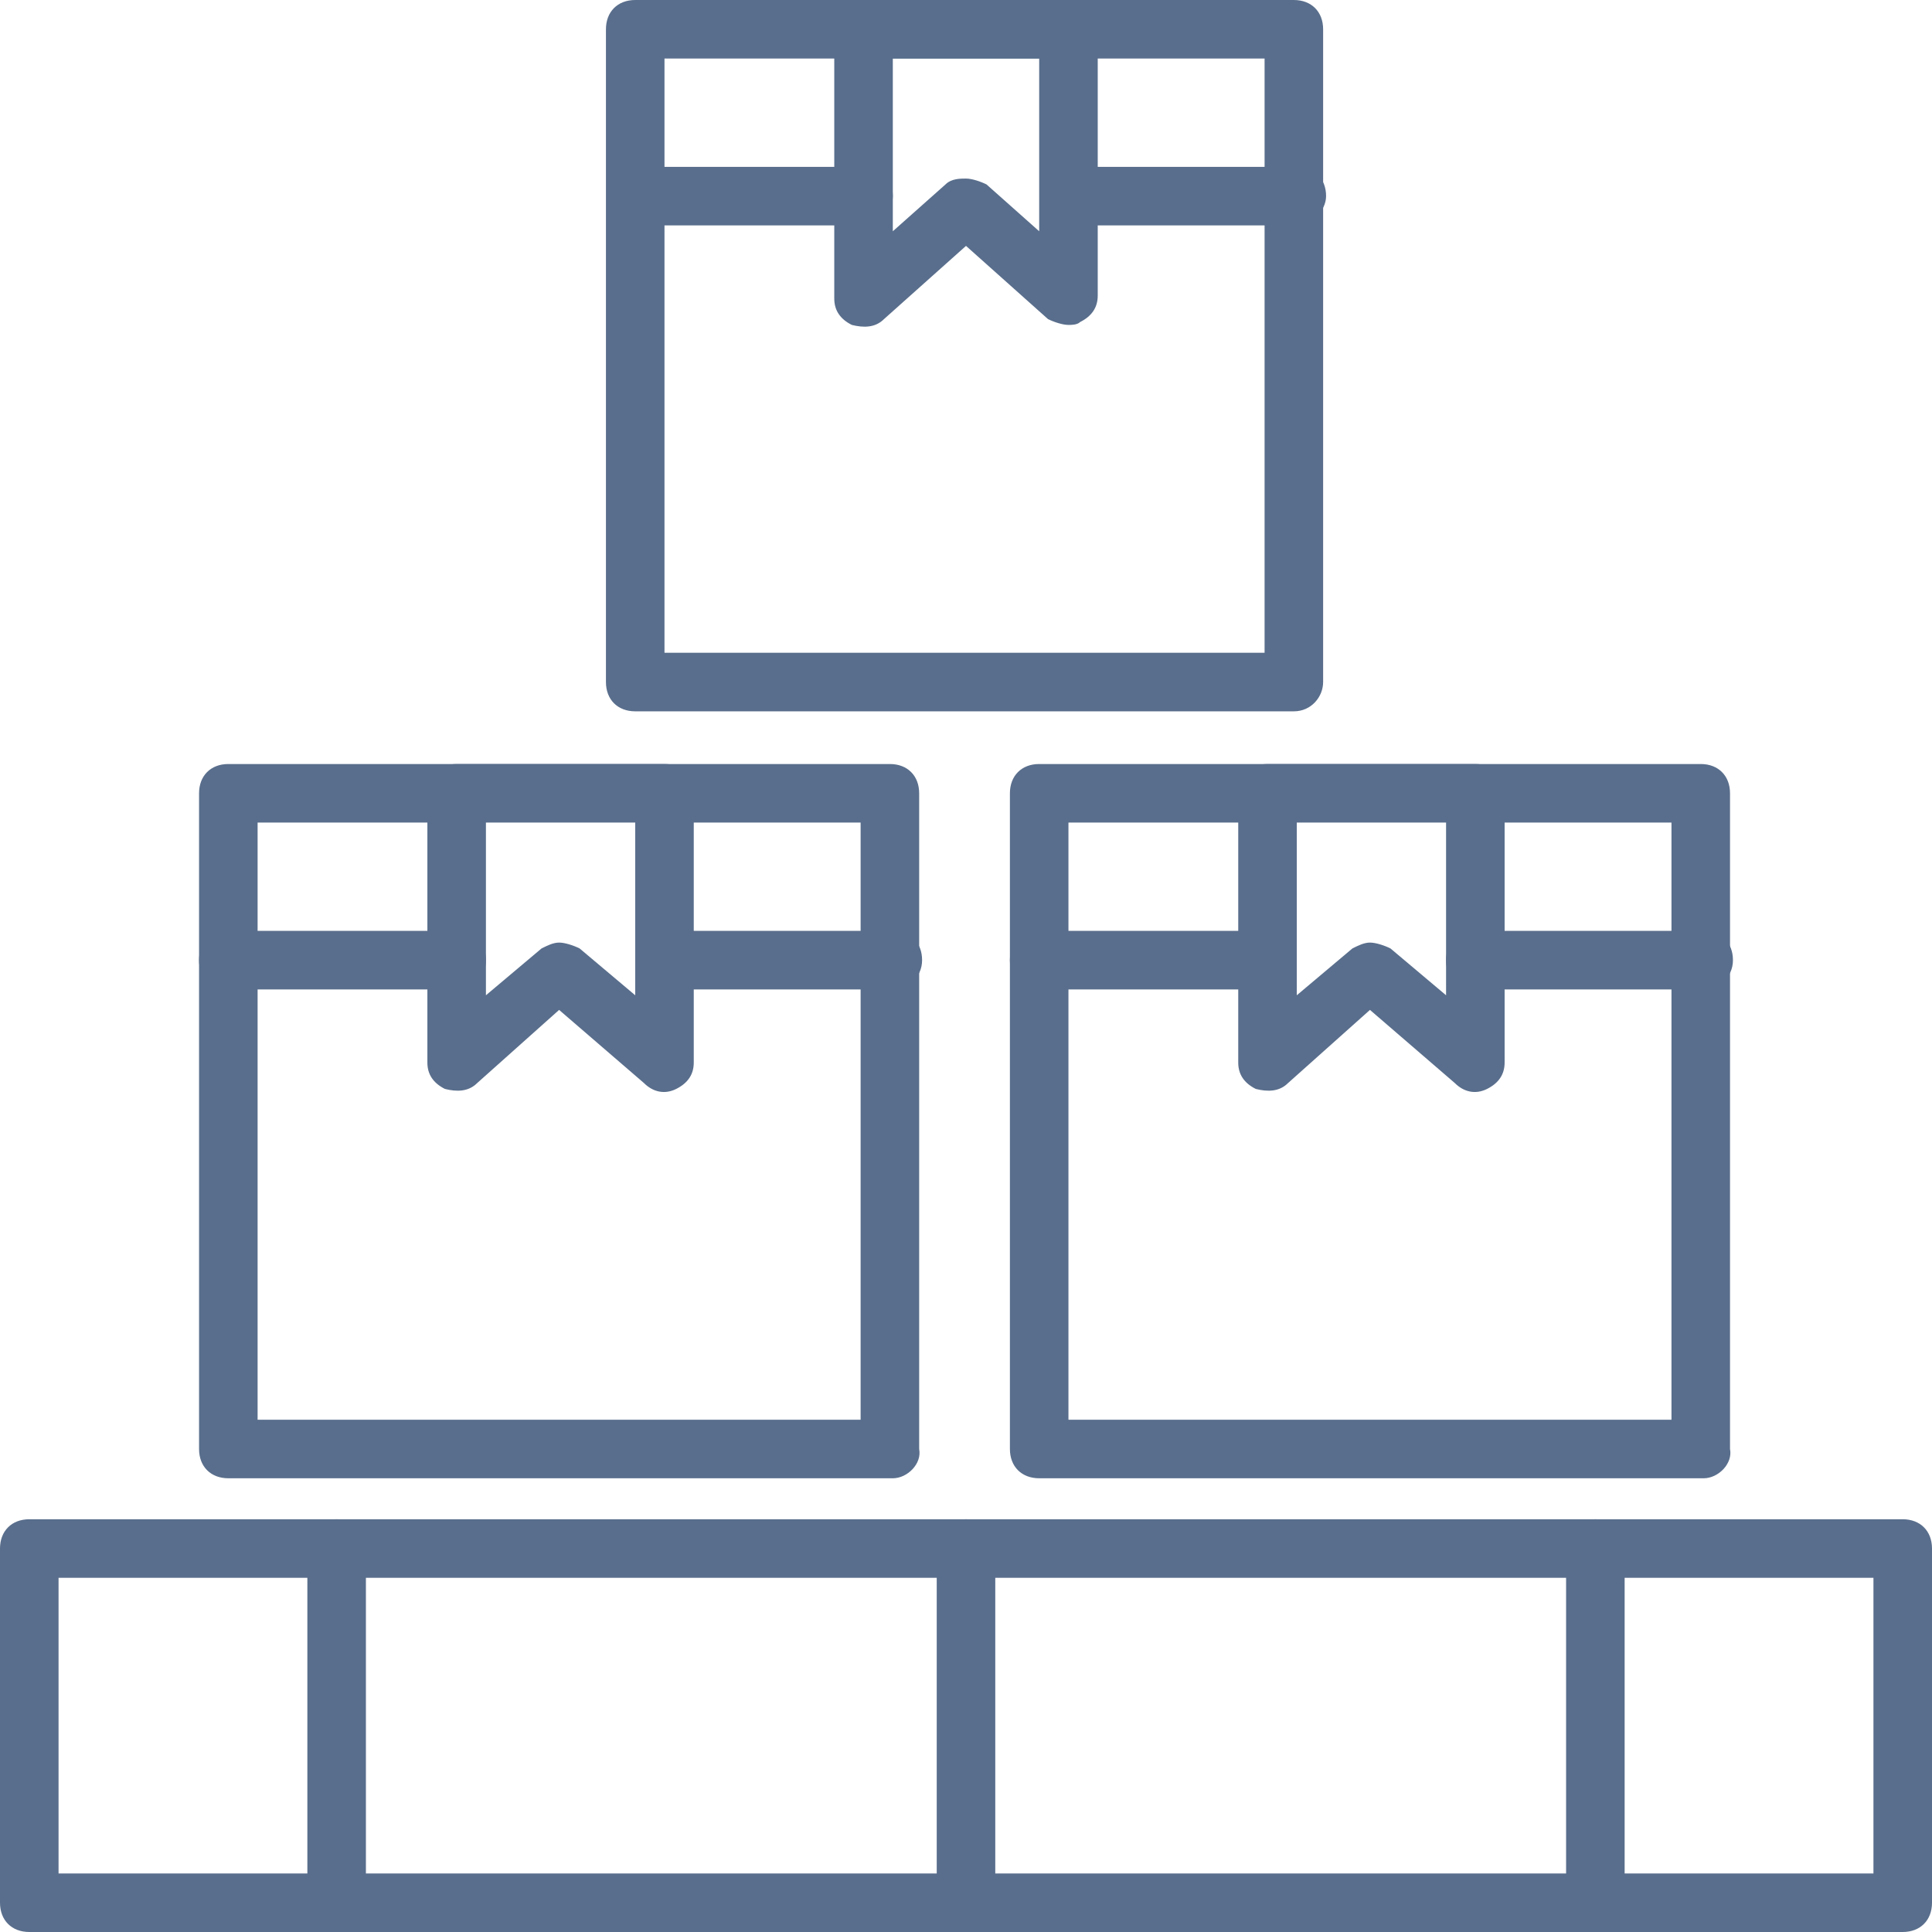 <svg width="66" height="66" viewBox="0 0 66 66" fill="none" xmlns="http://www.w3.org/2000/svg">
<path d="M65 66H1C0.4 66 0 65.6 0 65V52.9C0 52.3 0.4 51.9 1 51.9H65C65.6 51.9 66 52.3 66 52.9V65C66 65.6 65.6 66 65 66ZM2 64H64V53.9H2V64Z" fill="#596E8C"/>
<path d="M33 66C32.4 66 32 65.6 32 65V52.9C32 52.3 32.4 51.9 33 51.9C33.6 51.9 34 52.3 34 52.9V65C34 65.6 33.6 66 33 66Z" fill="#596E8C"/>
<path d="M11.5 66C10.9 66 10.5 65.6 10.5 65V52.9C10.5 52.3 10.9 51.9 11.5 51.9C12.1 51.9 12.5 52.3 12.5 52.9V65C12.5 65.6 12.1 66 11.5 66Z" fill="#596E8C"/>
<path d="M54.5 66C53.9 66 53.5 65.6 53.5 65V52.9C53.5 52.3 53.9 51.9 54.5 51.9C55.1 51.9 55.5 52.3 55.5 52.9V65C55.5 65.6 55.1 66 54.5 66Z" fill="#596E8C"/>
<path d="M30.5 50.5H7.8C7.2 50.5 6.8 50.1 6.8 49.5V27.1C6.8 26.5 7.2 26.1 7.8 26.1H30.4C31 26.1 31.4 26.5 31.4 27.1V49.5C31.5 50 31 50.5 30.5 50.5ZM8.8 48.5H29.4V28.1H8.8V48.5Z" fill="#596E8C"/>
<path d="M15.2 37.2C14.8 37 14.6 36.7 14.6 36.3V27.1C14.6 26.5 15 26.1 15.6 26.1H22.7C23.3 26.1 23.7 26.5 23.7 27.1V36.3C23.7 36.7 23.5 37 23.1 37.2C22.7 37.4 22.3 37.3 22 37L19.1 34.5L16.3 37C16 37.3 15.6 37.3 15.2 37.2ZM19.1 32.2C19.3 32.2 19.6 32.3 19.8 32.4L21.7 34V28H16.6V34L18.5 32.4C18.7 32.3 18.9 32.2 19.1 32.2Z" fill="#596E8C"/>
<path d="M30.5 33.8H22.7C22.1 33.8 21.7 33.4 21.7 32.8C21.7 32.2 22.1 31.8 22.7 31.8H30.5C31.1 31.8 31.5 32.2 31.5 32.8C31.5 33.4 31 33.8 30.5 33.8Z" fill="#596E8C"/>
<path d="M15.6 33.8H7.8C7.2 33.8 6.8 33.4 6.8 32.8C6.8 32.2 7.2 31.8 7.8 31.8H15.6C16.2 31.8 16.6 32.2 16.6 32.8C16.6 33.4 16.2 33.8 15.6 33.8Z" fill="#596E8C"/>
<path d="M58.2 50.5H35.5C34.9 50.5 34.5 50.1 34.5 49.5V27.1C34.5 26.5 34.9 26.1 35.5 26.1H58.1C58.7 26.1 59.1 26.5 59.1 27.1V49.5C59.2 50 58.7 50.5 58.2 50.5ZM36.5 48.5H57.1V28.1H36.5V48.5Z" fill="#596E8C"/>
<path d="M42.9 37.2C42.5 37 42.3 36.7 42.3 36.3V27.1C42.3 26.5 42.7 26.1 43.3 26.1H50.4C51 26.1 51.4 26.5 51.4 27.1V36.3C51.4 36.7 51.2 37 50.8 37.2C50.4 37.4 50 37.3 49.7 37L46.8 34.5L44 37C43.7 37.3 43.3 37.3 42.9 37.2ZM46.8 32.2C47 32.2 47.3 32.3 47.5 32.4L49.4 34V28H44.3V34L46.2 32.4C46.4 32.3 46.6 32.2 46.8 32.2Z" fill="#596E8C"/>
<path d="M58.2 33.8H50.4C49.8 33.8 49.4 33.4 49.4 32.8C49.4 32.2 49.8 31.8 50.4 31.8H58.2C58.8 31.8 59.2 32.2 59.2 32.8C59.2 33.4 58.7 33.8 58.2 33.8Z" fill="#596E8C"/>
<path d="M43.3 33.8H35.5C34.9 33.8 34.5 33.4 34.5 32.8C34.5 32.2 34.9 31.8 35.5 31.8H43.3C43.9 31.8 44.3 32.2 44.3 32.8C44.3 33.4 43.9 33.8 43.3 33.8Z" fill="#596E8C"/>
<path d="M44.2 24.3H21.7C21.1 24.3 20.7 23.9 20.7 23.3V1C20.7 0.4 21.1 0 21.7 0H44.2C44.8 0 45.2 0.4 45.2 1V23.3C45.2 23.8 44.8 24.3 44.2 24.3ZM22.7 22.3H43.2V2H22.7V22.3Z" fill="#596E8C"/>
<path d="M36.5 11.1C36.3 11.1 36 11 35.8 10.9L33 8.4L30.2 10.9C29.9 11.2 29.5 11.2 29.1 11.1C28.7 10.9 28.5 10.6 28.5 10.2V1C28.5 0.4 28.9 0 29.5 0H36.5C37.1 0 37.5 0.4 37.5 1V10.1C37.5 10.5 37.3 10.8 36.9 11C36.8 11.1 36.6 11.1 36.5 11.1ZM33 6.1C33.2 6.1 33.5 6.2 33.7 6.3L35.5 7.9V2H30.5V7.9L32.3 6.3C32.5 6.1 32.8 6.1 33 6.1Z" fill="#596E8C"/>
<path d="M44.301 7.7H36.601C36.001 7.7 35.601 7.3 35.601 6.7C35.601 6.1 36.001 5.7 36.601 5.7H44.301C44.901 5.7 45.301 6.1 45.301 6.7C45.301 7.2 44.801 7.7 44.301 7.7Z" fill="#596E8C"/>
<path d="M29.5 7.7H21.8C21.2 7.7 20.8 7.3 20.8 6.7C20.8 6.1 21.2 5.7 21.8 5.7H29.5C30.1 5.7 30.5 6.1 30.5 6.7C30.5 7.2 30 7.7 29.5 7.7Z" fill="#596E8C"/>
</svg>
